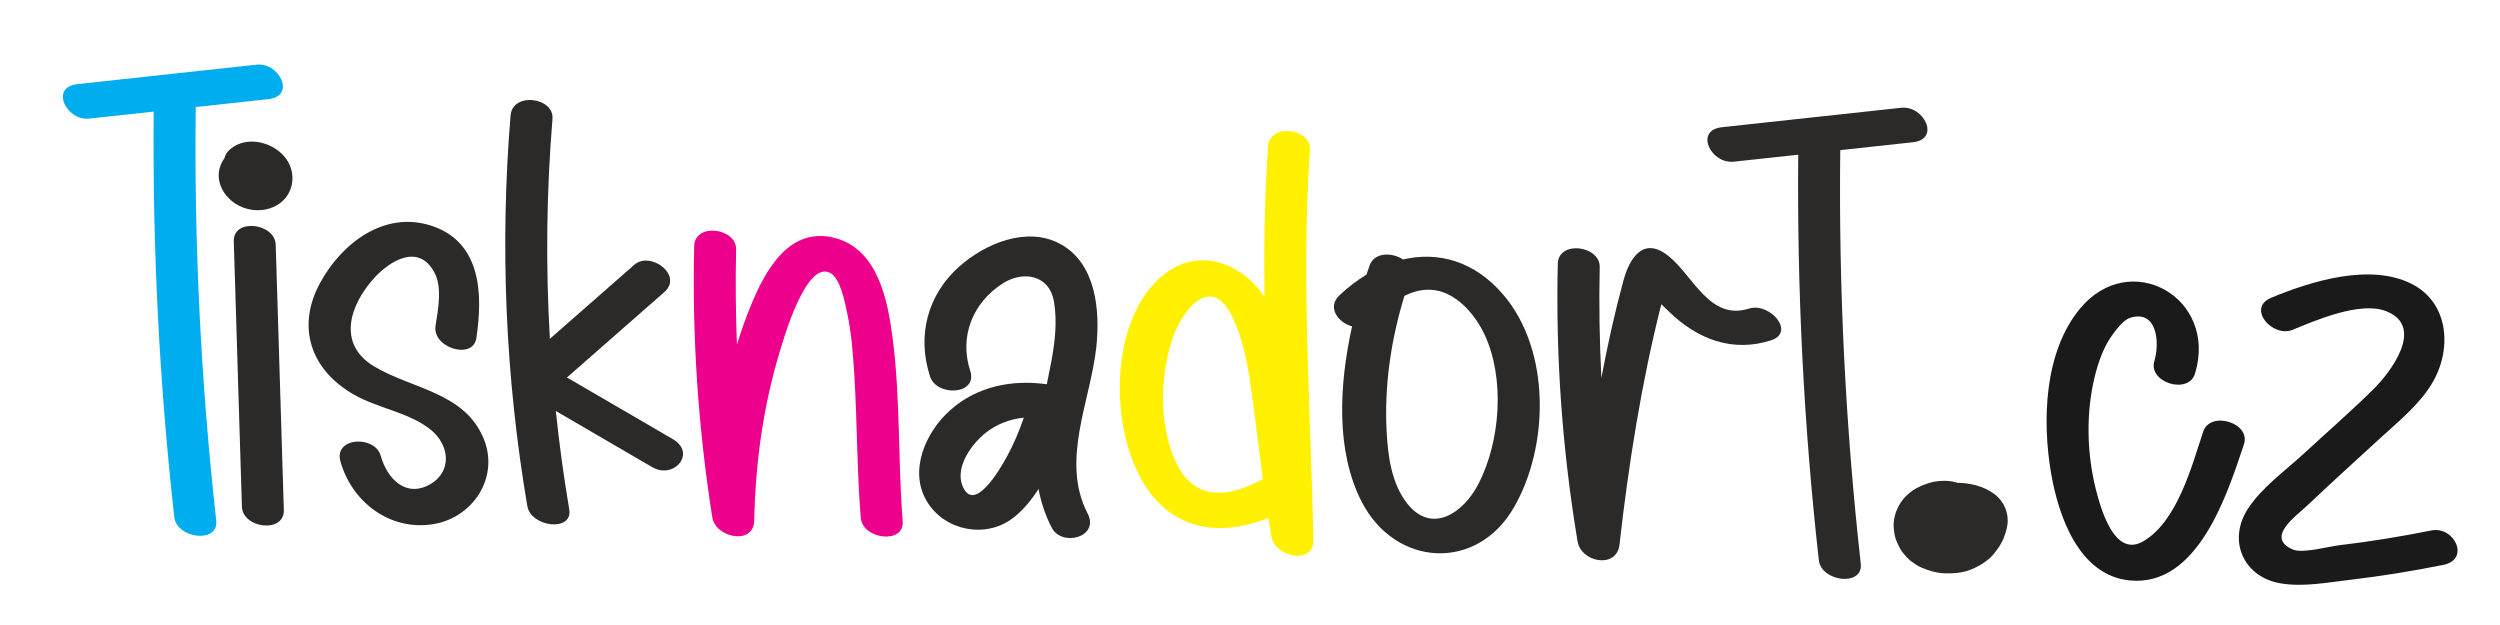 <?xml version="1.0" encoding="UTF-8"?>
<!DOCTYPE svg PUBLIC "-//W3C//DTD SVG 1.1//EN" "http://www.w3.org/Graphics/SVG/1.1/DTD/svg11.dtd">
<!-- Creator: CorelDRAW 2020 (64-Bit) -->
<svg xmlns="http://www.w3.org/2000/svg" xml:space="preserve" width="120mm" height="30mm" version="1.1" style="shape-rendering:geometricPrecision; text-rendering:geometricPrecision; image-rendering:optimizeQuality; fill-rule:evenodd; clip-rule:evenodd"
viewBox="0 0 12000 3000"
 xmlns:xlink="http://www.w3.org/1999/xlink"
 xmlns:xodm="http://www.corel.com/coreldraw/odm/2003">
 <defs>
  <style type="text/css">
   <![CDATA[
    .fil1 {fill:#2B2A29;fill-rule:nonzero}
    .fil5 {fill:#2B2A29;fill-rule:nonzero}
    .fil4 {fill:#00AEEF;fill-rule:nonzero}
    .fil0 {fill:#1A1A1A;fill-rule:nonzero}
    .fil3 {fill:#EC008C;fill-rule:nonzero}
    .fil2 {fill:#FFF100;fill-rule:nonzero}
   ]]>
  </style>
 </defs>
 <g id="Vrstva_x0020_1">
  <g id="_3024626819600">
   <g>
    <path class="fil0" d="M11670.5 2546.12c-146.33,29.47 -293.17,53.44 -441.5,70.92 -51.44,5.99 -175.31,40.46 -222.25,20.98 -136.35,-57.43 16.48,-162.32 67.92,-211.26 112.38,-106.88 227.75,-210.77 341.62,-315.64 88.9,-81.91 191.28,-162.83 255.21,-267.2 98.89,-160.82 87.4,-389.56 -96.89,-481.96 -199.77,-99.89 -481.96,-11.99 -673.24,67.42 -118.87,49.95 6.99,193.78 104.38,153.33 111.87,-46.45 322.63,-136.35 445.5,-89.9 192.28,72.92 23.97,294.17 -60.43,377.07 -107.38,105.88 -221.75,205.27 -332.63,307.66 -89.4,82.41 -201.77,162.32 -268.7,265.2 -97.89,151.83 -21.47,326.13 155.83,357.09 109.87,19.48 231.74,-4.99 341.11,-17.47 148.34,-17.49 295.17,-41.46 441.51,-70.92 130.85,-25.97 52.94,-187.29 -57.44,-165.32l0 0zm-1095.27 -473.96c-55.43,166.81 -124.85,432.01 -288.17,526.41 -138.34,79.9 -203.27,-156.33 -227.74,-252.72 -42.46,-170.81 -46.95,-362.59 -5.5,-534.4 17.98,-73.92 43.95,-149.33 90.4,-210.76 18.48,-24.47 49.95,-65.93 80.91,-75.41 129.35,-39.96 142.34,119.36 115.87,207.26 -31.47,103.89 164.32,163.82 195.28,59.93 110.37,-365.58 -314.15,-602.32 -553.88,-309.15 -170.3,207.77 -180.3,535.89 -137.34,787.61 35.46,205.77 133.34,492.95 380.07,515.42 325.63,29.97 466.47,-416.03 545.89,-654.26 33.95,-102.39 -161.82,-162.81 -195.79,-59.93l0 0z"/>
    <path class="fil1" d="M9572.36 2370.82c-51.43,-37.46 -113.86,-52.44 -177.79,-53.44 -2,-1 -3.5,-1.5 -5.5,-2 -24.97,-6.99 -50.44,-8.99 -76.41,-6.49 -35.96,1.5 -68.92,13.49 -100.89,27.97 -21.47,9.49 -40.95,23.97 -57.93,39.45 -34.96,32.47 -56.44,76.42 -62.93,121.36 -3.49,22.48 -0.5,45.96 2.99,67.93 4,22.97 13.99,42.95 24.48,63.93 10.99,20.97 26.47,37.45 43.45,54.44 4.49,4.49 9.49,8.49 14.99,12.48 13.98,9.99 29.46,20.98 46.44,27.97 35.46,14.98 73.92,26.97 113.87,27.47 38.96,1 79.91,-1.5 116.87,-15.48 35.96,-13.98 60.93,-27.97 90.4,-51.45 18.97,-15.47 32.46,-34.46 46.44,-53.43 9.5,-13.49 17.49,-27.47 23.98,-41.95 9.49,-22.98 17.48,-46.95 20.97,-71.43 7.49,-54.94 -15.98,-111.87 -63.43,-147.33l0 0z"/>
   </g>
   <path class="fil1" d="M8395.34 1481.19c-189.28,59.93 -268.19,-158.32 -387.06,-252.71 -121.86,-97.39 -187.79,13.48 -216.25,119.86 -41.45,152.83 -75.92,308.65 -105.38,465.47 -8.99,-176.8 -11.99,-353.59 -8,-531.4 2.5,-103.88 -198.77,-130.85 -201.27,-15.98 -10.48,446.5 21.48,891.5 94.9,1332 16.48,100.89 187.78,133.85 201.27,15.98 43.45,-384.56 105.38,-777.62 200.77,-1154.19 17.98,17.47 32.97,31.46 38.46,36.95 135.34,131.35 302.66,195.28 486.95,136.85 121.86,-38.46 -4.99,-184.29 -104.39,-152.83l0 0z"/>
   <path class="fil1" d="M7095.81 2324.24c-70.92,136.85 -222.24,242.23 -340.61,93.39 -75.92,-95.89 -93.4,-228.74 -99.39,-347.11 -11.49,-220.74 20.98,-440 85.4,-650.26 39.46,-19.48 80.91,-31.46 125.36,-29.47 117.37,5 211.76,114.88 258.21,212.76 100.39,211.76 77.41,515.92 -28.97,720.69l0 0zm-361.59 -1078.78c-51.44,-34.96 -137.85,-35.47 -160.32,29.46 -5,13.99 -9.99,28.97 -14.98,43.46 -44.95,27.46 -88.9,60.42 -129.86,99.38 -61.42,57.94 -4.49,131.85 60.94,148.83 -62.94,283.19 -78.41,600.33 46.44,842.55 160.82,311.65 551.88,336.62 730.68,25.98 169.31,-293.68 176.3,-752.66 -49.94,-1018.85 -138.85,-163.82 -313.65,-210.27 -482.96,-170.81l0 0z"/>
   <path class="fil2" d="M5639.96 2208.87c-74.92,-171.8 -71.42,-389.56 -17.49,-566.86 42.96,-140.84 186.29,-340.62 292.67,-120.87 69.42,142.85 85.9,314.15 106.89,468.98 13.48,102.88 25.96,206.26 39.45,309.15 -167.31,92.89 -334.62,107.87 -421.52,-90.4l0 0zm647.77 -1489.82c6.99,-103.38 -193.29,-130.35 -201.28,-15.98 -16.48,240.23 -19.98,480.46 -16.98,721.18 -105.38,-155.82 -305.16,-240.72 -475.97,-111.87 -291.17,219.75 -275.68,831.06 -47.44,1084.28 150.33,167.31 355.1,162.81 542.39,89.9 4.5,29.96 8.99,60.43 13.98,90.4 16.98,97.38 203.77,135.84 201.78,16.48 -11.99,-624.8 -59.44,-1250.09 -16.48,-1874.39l0 0z"/>
   <path class="fil1" d="M4832.36 2193.15c-26.46,47.94 -156.32,279.18 -212.76,138.34 -35.96,-90.89 45.45,-201.77 111.88,-254.21 53.44,-41.95 116.87,-65.92 182.79,-72.42 -22.47,64.93 -48.44,127.86 -81.91,188.29l0 0zm254.72 -1023.35c-158.82,-84.9 -359.1,-0.5 -482.96,109.88 -153.33,136.85 -203.27,333.12 -139.84,527.4 31.96,98.39 230.74,88.9 192.79,-26.96 -53.45,-164.82 11.48,-326.64 155.82,-419.53 99.38,-63.43 224.74,-40.46 246.22,86.9 15.98,95.89 4.99,191.28 -12.49,286.67 -6.99,37.46 -14.48,73.92 -21.97,110.38 -164.32,-23.48 -333.63,8.99 -461.98,122.86 -118.87,104.38 -203.77,293.67 -111.88,442 85.91,139.34 280.69,176.3 410.54,77.91 47.45,-35.95 88.4,-85.4 123.86,-140.34 10.99,61.43 30.97,122.87 62.93,185.79 48.95,94.4 231.74,45.45 172.31,-68.42 -130.86,-252.71 13.98,-539.39 41.95,-798.6 18.48,-174.8 -0.5,-403.05 -175.3,-495.94l0 0z"/>
   <path class="fil3" d="M4005.3 1141.84c-216.26,-54.94 -330.63,153.32 -400.55,323.13 -25.47,61.43 -47.45,124.86 -67.43,189.29 -5.99,-151.83 -7.49,-304.16 -3.99,-456.49 2.5,-103.88 -198.77,-130.85 -201.27,-15.98 -9.99,436.01 18.98,870.51 86.9,1301.53 15.48,98.39 198.78,135.35 201.27,15.98 5.5,-272.69 42.45,-545.88 121.37,-807.59 20.47,-67.92 126.35,-439 241.72,-382.56 51.45,25.47 71.92,143.33 82.41,190.28 21.98,100.39 28.97,204.27 35.46,306.65 13.49,226.25 11.99,452.99 30.46,679.24 8.5,103.88 210.77,129.35 201.28,15.98 -23.47,-292.17 -10.49,-587.84 -48.45,-879.01 -23.47,-181.79 -70.92,-427.52 -279.18,-480.45l0 0z"/>
   <path class="fil1" d="M2732.34 2444.75c-26.47,-156.83 -47.95,-314.15 -64.43,-471.97 154.33,89.9 308.65,179.79 462.98,269.69 103.88,60.44 213.76,-67.42 98.39,-134.84 -169.31,-98.39 -338.62,-197.29 -507.92,-295.67 155.82,-136.85 311.64,-273.19 467.47,-410.04 91.89,-80.41 -66.43,-198.78 -144.34,-130.85 -135.35,118.37 -270.19,236.73 -405.04,355.1 -20.48,-351.11 -16.48,-703.71 12.48,-1055.81 8.49,-103.38 -191.78,-130.36 -201.27,-15.98 -51.44,626.29 -24.98,1254.08 80.41,1874.38 16.98,101.89 219.75,126.36 201.27,15.99z"/>
   <path class="fil1" d="M1795.4 1758.52c-178.8,-107.38 -116.87,-295.67 2,-425.52 68.92,-75.42 210.25,-170.81 288.17,-24.47 38.45,72.41 16.48,180.29 4.99,255.21 -15.98,106.88 179.8,164.81 195.78,59.93 31.96,-210.76 24.47,-460.98 -214.76,-539.89 -226.74,-74.42 -432.01,83.9 -535.39,274.69 -114.87,211.26 -44.45,417.03 161.32,534.9 115.87,66.92 262.7,84.4 368.08,167.81 92.4,72.91 106.38,201.27 -0.5,263.2 -116.86,66.42 -206.27,-25.47 -237.73,-136.84 -27.97,-99.39 -226.24,-89.91 -193.28,27.46 54.93,194.79 237.23,334.12 444.49,301.16 189.79,-30.46 317.15,-221.25 245.23,-405.04 -89.9,-228.74 -344.61,-242.23 -528.4,-352.6l0 0z"/>
   <path class="fil1" d="M1332.92 982.89c75.91,-46.94 92.39,-146.83 41.95,-218.75 -57.44,-81.91 -190.29,-116.87 -270.69,-47.45 -15.49,13.49 -23.48,27.97 -26.48,42.46 -4.49,5.99 -8.99,12.48 -12.48,19.97 -20.98,40.96 -20.48,85.41 0,126.86 47.95,95.89 176.3,132.85 267.7,76.91l0 0z"/>
   <path class="fil1" d="M1122.16 1158.69c12.98,424.53 25.97,849.05 38.95,1273.07 3,104.38 204.77,130.35 201.28,15.98 -12.99,-424.02 -25.98,-848.54 -38.96,-1272.57 -3,-104.37 -204.77,-130.35 -201.27,-16.48z"/>
   <path class="fil4" d="M939.5 513.81c116.37,-12.98 232.74,-25.47 349.11,-37.96 132.85,-14.48 52.94,-177.29 -57.44,-165.31 -493.35,53.97 -354.7,37.93 -860.02,93.4 -132.85,14.48 -52.94,177.3 57.43,165.31 102.88,-10.99 206.27,-22.48 309.15,-33.46 -5.99,650.27 26.47,1300.03 98.89,1946.31 11.49,103.38 213.76,128.85 201.27,16.48 -73.42,-659.26 -106.38,-1322.02 -98.39,-1984.77l0 0z"/>
   <path class="fil5" d="M8833.27 720.63c116.37,-12.98 232.74,-25.47 349.11,-37.96 132.85,-14.48 52.94,-177.29 -57.44,-165.31 -493.35,53.97 -354.7,37.93 -860.02,93.4 -132.85,14.48 -52.94,177.3 57.43,165.31 102.88,-10.99 206.27,-22.48 309.15,-33.46 -5.99,650.27 26.47,1300.03 98.89,1946.31 11.49,103.38 213.76,128.85 201.27,16.48 -73.41,-659.26 -106.38,-1322.02 -98.39,-1984.77l0 0z"/>
  </g>
 </g>
</svg>

